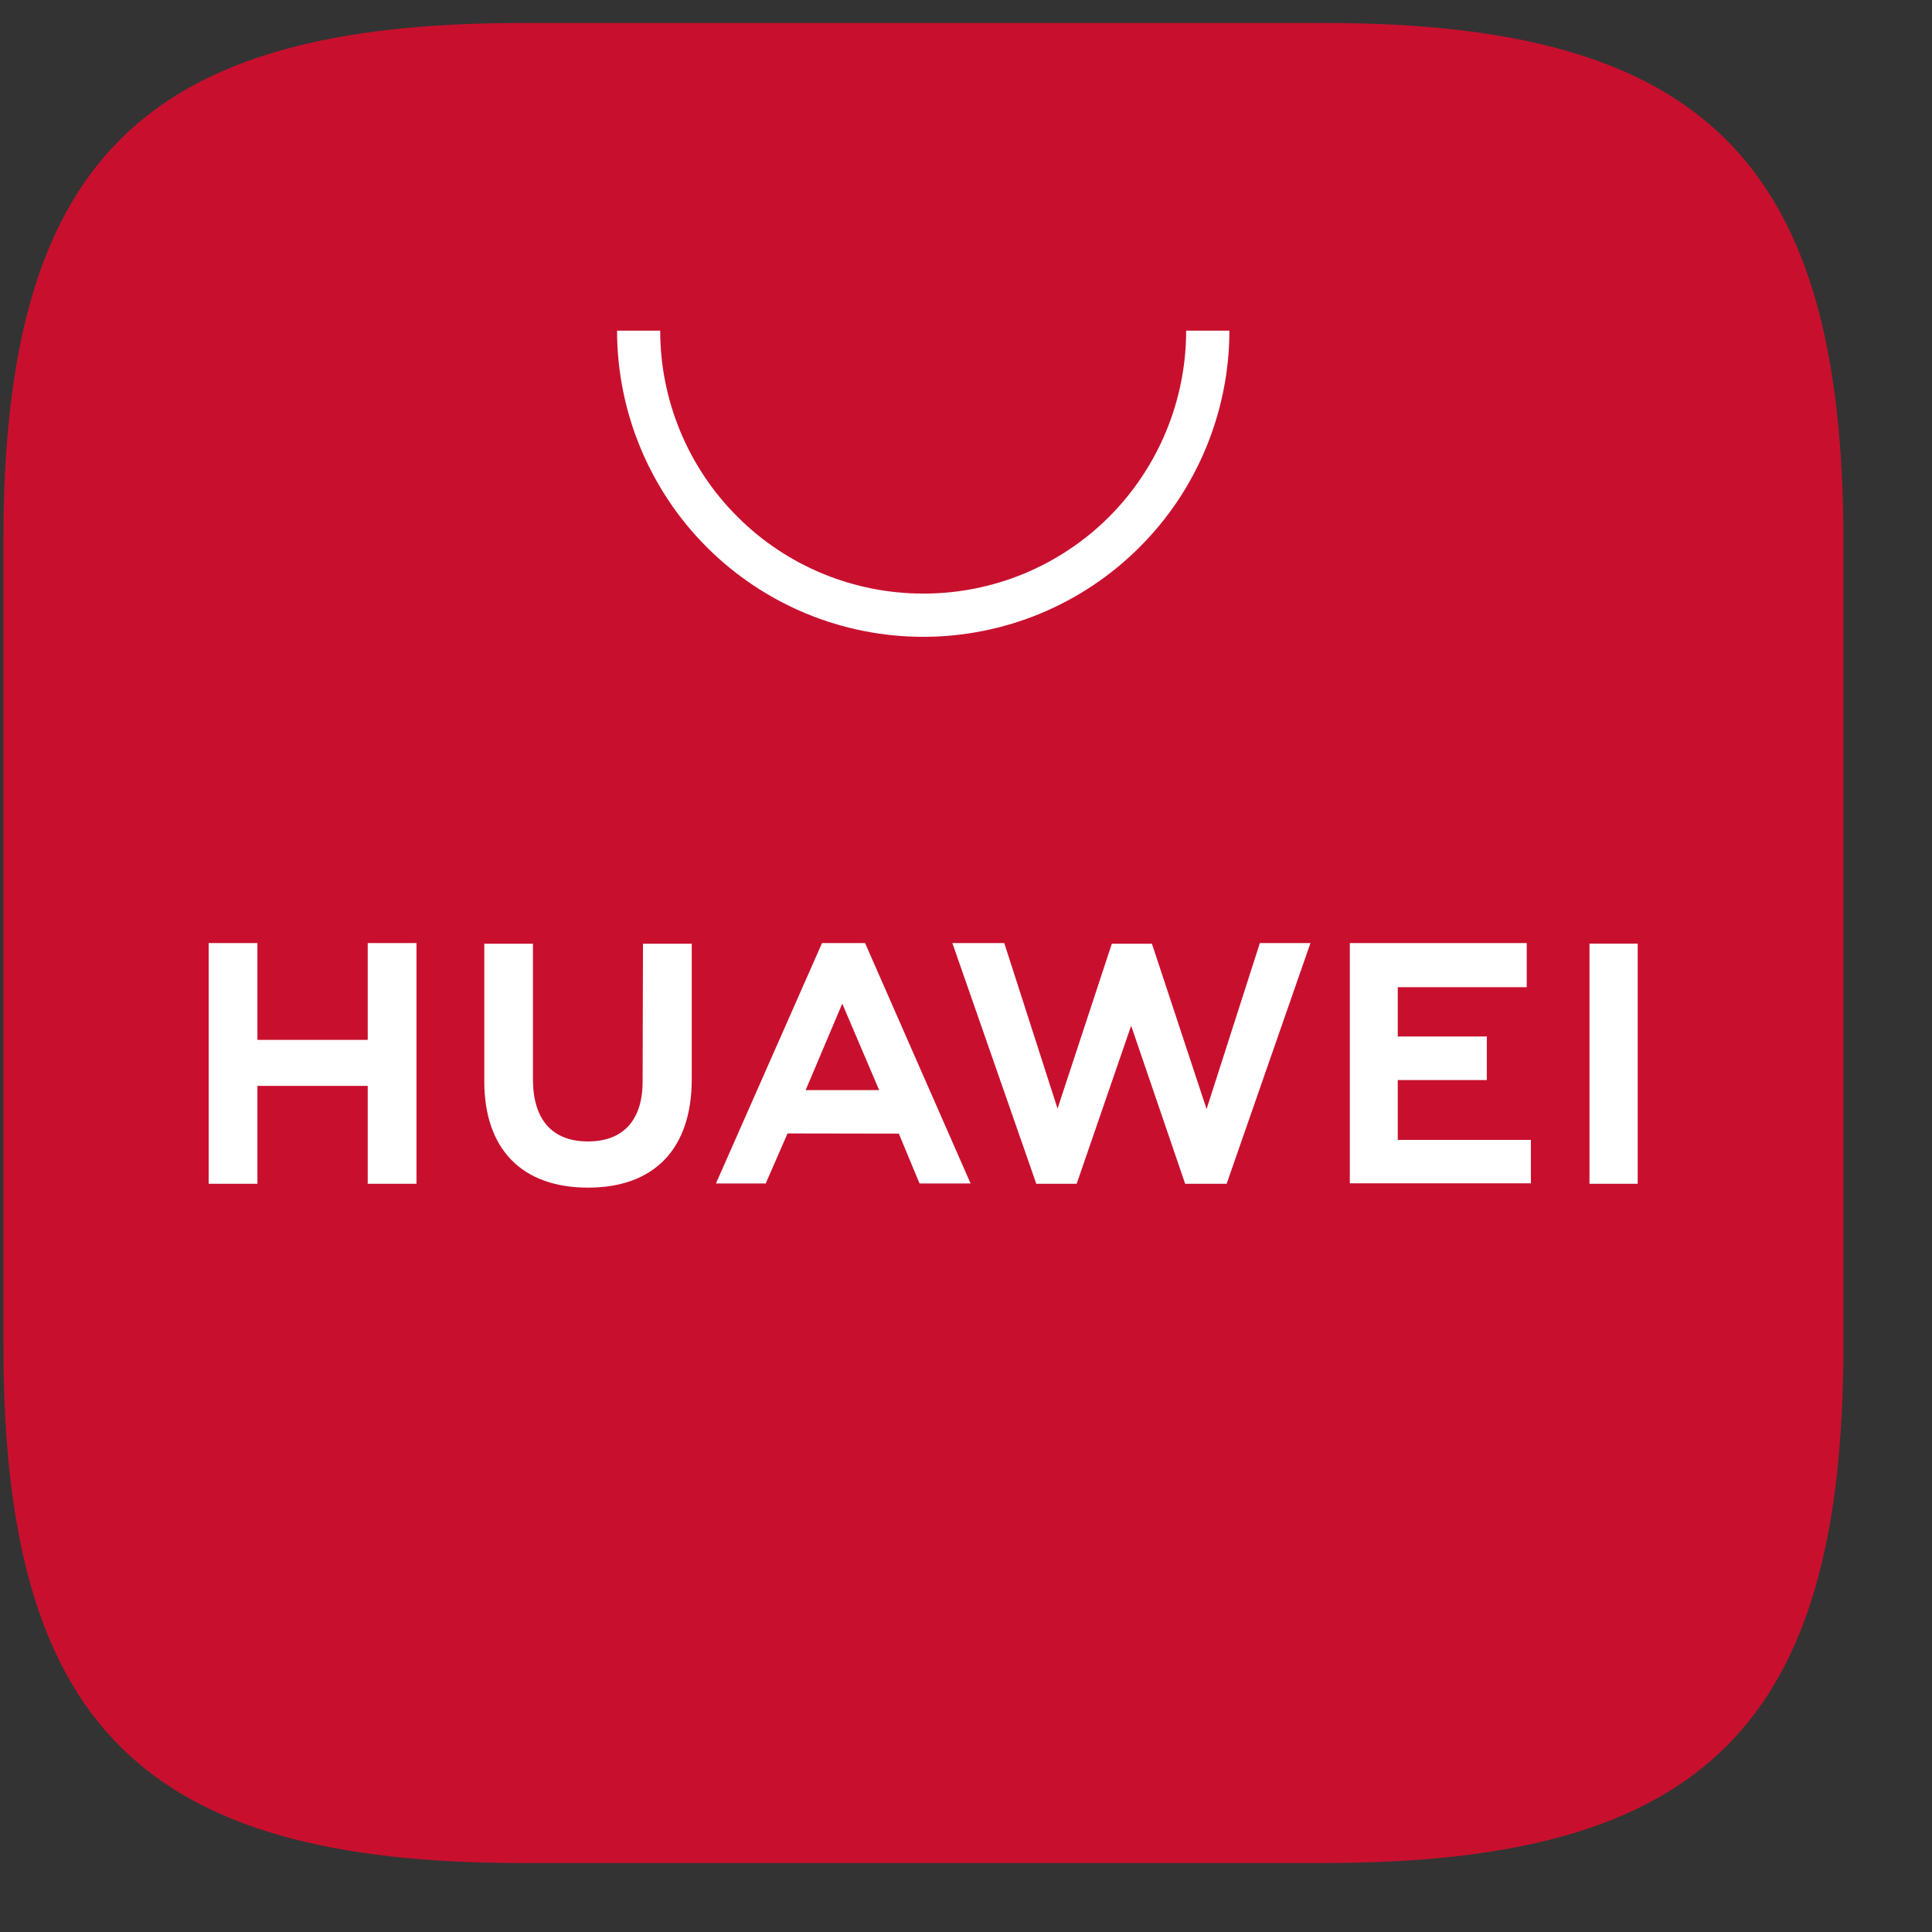 <svg xmlns="http://www.w3.org/2000/svg" width="21" height="21" viewBox="0 0 21 21" fill="none">
  <rect x="0" y="0" width="21" height="21" fill="#333333" stroke="none"/>
  <path fill-rule="evenodd" clip-rule="evenodd" d="M14.4 0.25H5.664C1.544 0.25 0.037 1.754 0.037 5.877V14.623C0.037 18.743 1.541 20.25 5.664 20.25H14.4C18.519 20.25 20.037 18.746 20.037 14.623V5.874C20.034 1.757 18.519 0.25 14.4 0.25Z" fill="#C8102E"/>
  <path d="M3.997 10.251H4.527V12.867H3.997V11.803H2.798V12.867H2.268V10.251H2.798V11.303H3.997V10.251ZM6.985 11.755C6.985 12.176 6.774 12.407 6.391 12.407C6.008 12.407 5.793 12.176 5.793 11.732V10.258H5.264V11.753C5.264 12.488 5.671 12.909 6.391 12.909C7.111 12.909 7.519 12.488 7.519 11.73V10.258H6.989L6.985 11.755ZM13.115 12.055L12.521 10.258H12.085L11.495 12.05L10.916 10.251H10.352L11.264 12.867H11.703L12.295 11.149L12.882 12.867H13.333L14.244 10.251H13.694L13.115 12.055ZM15.193 11.74H16.161V11.266H15.193V10.73H16.595V10.251H14.672V12.862H16.64V12.39H15.193V11.74ZM17.277 12.867H17.801V10.257H17.277V12.867ZM8.56 12.32L8.323 12.864H7.782L8.935 10.251H9.403L10.55 12.864H9.995L9.77 12.322L8.56 12.32ZM8.757 11.849H9.556L9.155 10.909L8.757 11.849Z" fill="white"/>
  <path d="M10.035 6.922C9.152 6.922 8.306 6.571 7.682 5.947C7.058 5.322 6.708 4.476 6.707 3.594H7.176C7.176 3.969 7.25 4.341 7.394 4.688C7.538 5.035 7.749 5.351 8.015 5.616C8.55 6.152 9.277 6.452 10.035 6.452C10.41 6.453 10.782 6.379 11.129 6.236C11.476 6.092 11.791 5.882 12.057 5.616C12.592 5.079 12.893 4.352 12.893 3.594H13.363C13.363 4.031 13.276 4.464 13.109 4.867C12.942 5.271 12.697 5.638 12.387 5.947C12.079 6.256 11.712 6.501 11.308 6.669C10.904 6.836 10.472 6.922 10.035 6.922Z" fill="white"/>
</svg>